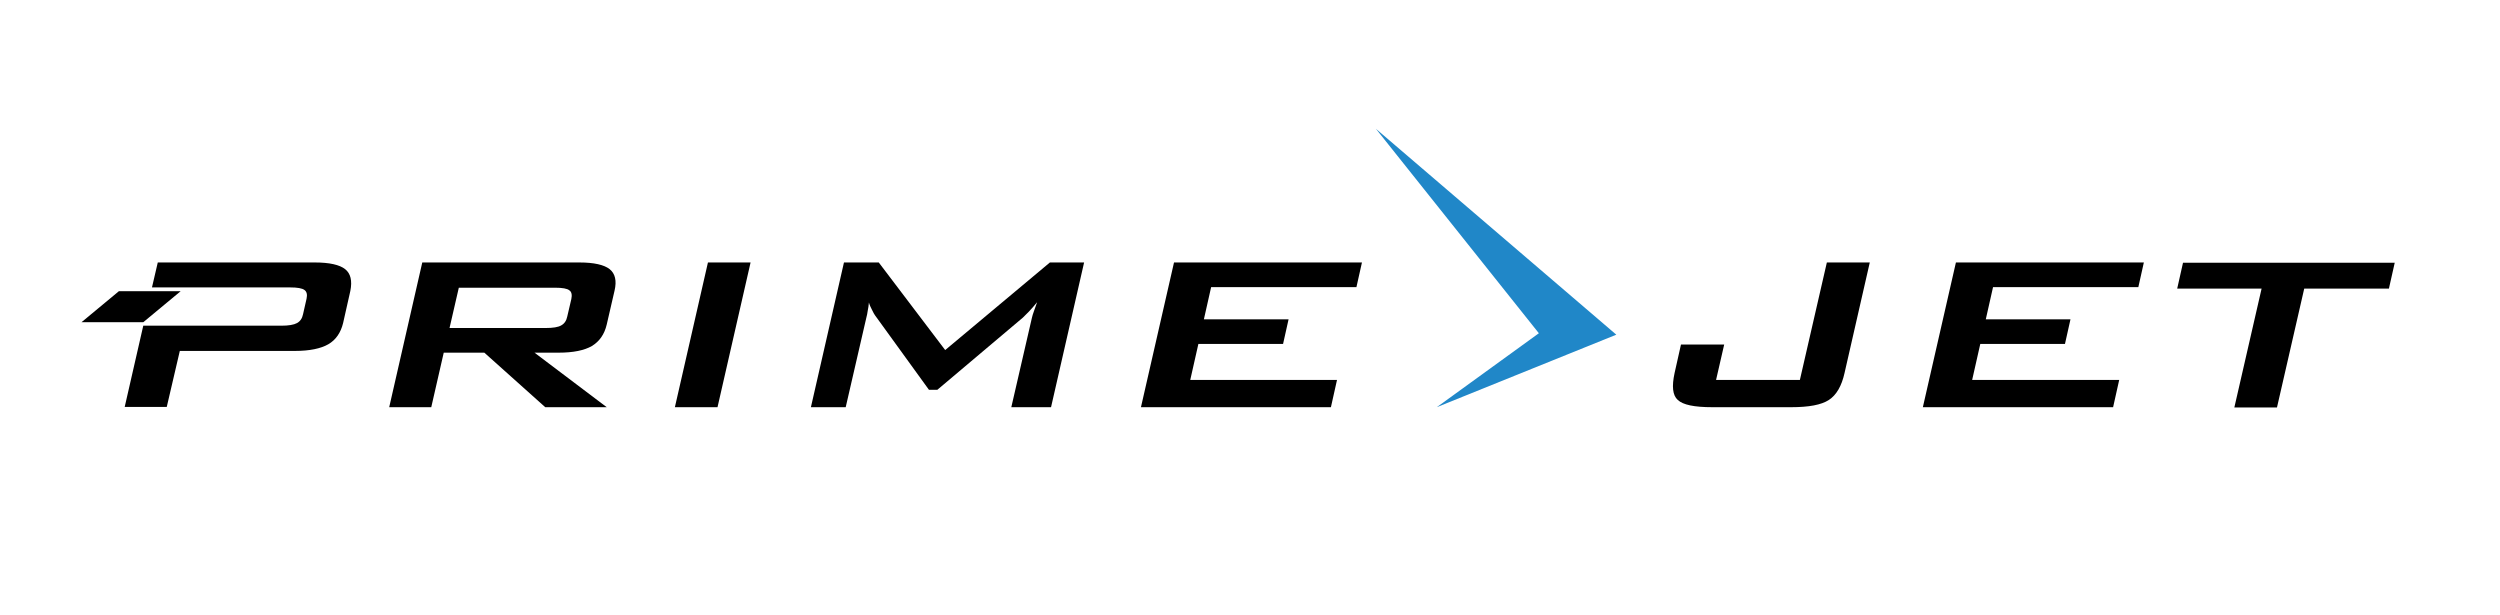 <?xml version="1.0" encoding="utf-8"?>
<!-- Generator: Adobe Illustrator 26.5.0, SVG Export Plug-In . SVG Version: 6.00 Build 0)  -->
<svg version="1.1" id="Layer_2_00000097472054319931965120000011864844460517521550_"
	 xmlns="http://www.w3.org/2000/svg" xmlns:xlink="http://www.w3.org/1999/xlink" x="0px" y="0px" viewBox="0 0 862 212"
	 style="enable-background:new 0 0 862 212;" xml:space="preserve">
<style type="text/css">
	.st0{fill:#2087C8;}
</style>
<g>
	<g>
		<path d="M134.2,140.4l11.4-49.9h54.2c5,0,8.5,0.8,10.4,2.3c1.9,1.5,2.5,4,1.7,7.4l-2.7,11.7c-0.8,3.4-2.5,5.8-5.1,7.4
			c-2.6,1.5-6.4,2.3-11.5,2.3h-8.3l24.9,18.8h-21.2L167,121.6h-14l-4.3,18.8H134.2z M191.3,99.2h-33.1l-3.2,13.9h33.1
			c2.6,0,4.4-0.3,5.4-0.9c1.1-0.6,1.8-1.6,2.1-3.1l1.4-6c0.3-1.4,0.1-2.5-0.7-3C195.6,99.5,193.9,99.2,191.3,99.2z"/>
		<path d="M232.7,140.4l11.4-49.9h14.7l-11.4,49.9H232.7z"/>
		<path d="M279.6,140.4l11.4-49.9H303l22.9,30.2L362,90.5h11.8l-11.4,49.9h-13.7l7.1-30.8c0.1-0.6,0.4-1.4,0.7-2.3s0.7-1.9,1.1-3.1
			c-1.1,1.3-2,2.4-2.8,3.2c-0.8,0.8-1.5,1.5-2.1,2.1l-29.5,24.9h-2.9l-18.1-25c-0.7-0.9-1.2-1.8-1.6-2.7c-0.4-0.8-0.8-1.6-1-2.4
			c-0.1,1-0.2,2-0.4,2.8c-0.1,0.9-0.3,1.7-0.5,2.5l-7.1,30.8L279.6,140.4L279.6,140.4z"/>
		<path d="M393.4,140.4l11.4-49.9h64.8l-1.9,8.5h-50.1l-2.5,11.1h29.2l-1.9,8.5h-29.2l-2.8,12.4H461l-2.1,9.4H393.4z"/>
		<path d="M663,140.4l11.4-49.9h64.8l-1.9,8.5h-50.1l-2.5,11.1h29.2l-1.9,8.5h-29.2l-2.8,12.4h50.7l-2.1,9.4H663z"/>
		<path d="M794.5,99.5l-9.4,41h-14.7l9.4-41h-29.1l2-8.9h73l-2,8.9H794.5z"/>
	</g>
</g>
<polygon class="st0" points="495.4,140.4 530.6,114.9 474.4,44.4 557.3,115.4 "/>
<g>
	<path d="M629.9,90.5l-9.3,40.5h-28.9l2.8-12.2h-14.9l-2.2,9.8c-1,4.6-0.7,7.7,1.1,9.3c1.8,1.7,5.7,2.5,11.9,2.5h27.2
		c6.1,0,10.4-0.8,13-2.5s4.4-4.8,5.4-9.3l8.7-38.1L629.9,90.5L629.9,90.5z"/>
</g>
<polygon points="62.3,100.4 41,100.4 28.1,111.1 49.4,111.1 "/>
<g>
	<path d="M119,92.8c-1.9-1.5-5.4-2.3-10.4-2.3H54.4l-2,8.6h47.6c2.6,0,4.2,0.3,5,0.9c0.8,0.6,1,1.6,0.7,3l-1.2,5.3
		c-0.3,1.5-1,2.5-2.1,3.1c-1.1,0.6-2.9,0.9-5.4,0.9H49.4l-6.4,28h14.5L62,121h39.7c5,0,8.9-0.8,11.5-2.3c2.6-1.5,4.3-4,5.1-7.3
		l2.5-11.1C121.5,96.8,120.9,94.3,119,92.8z"/>
</g>
</svg>

